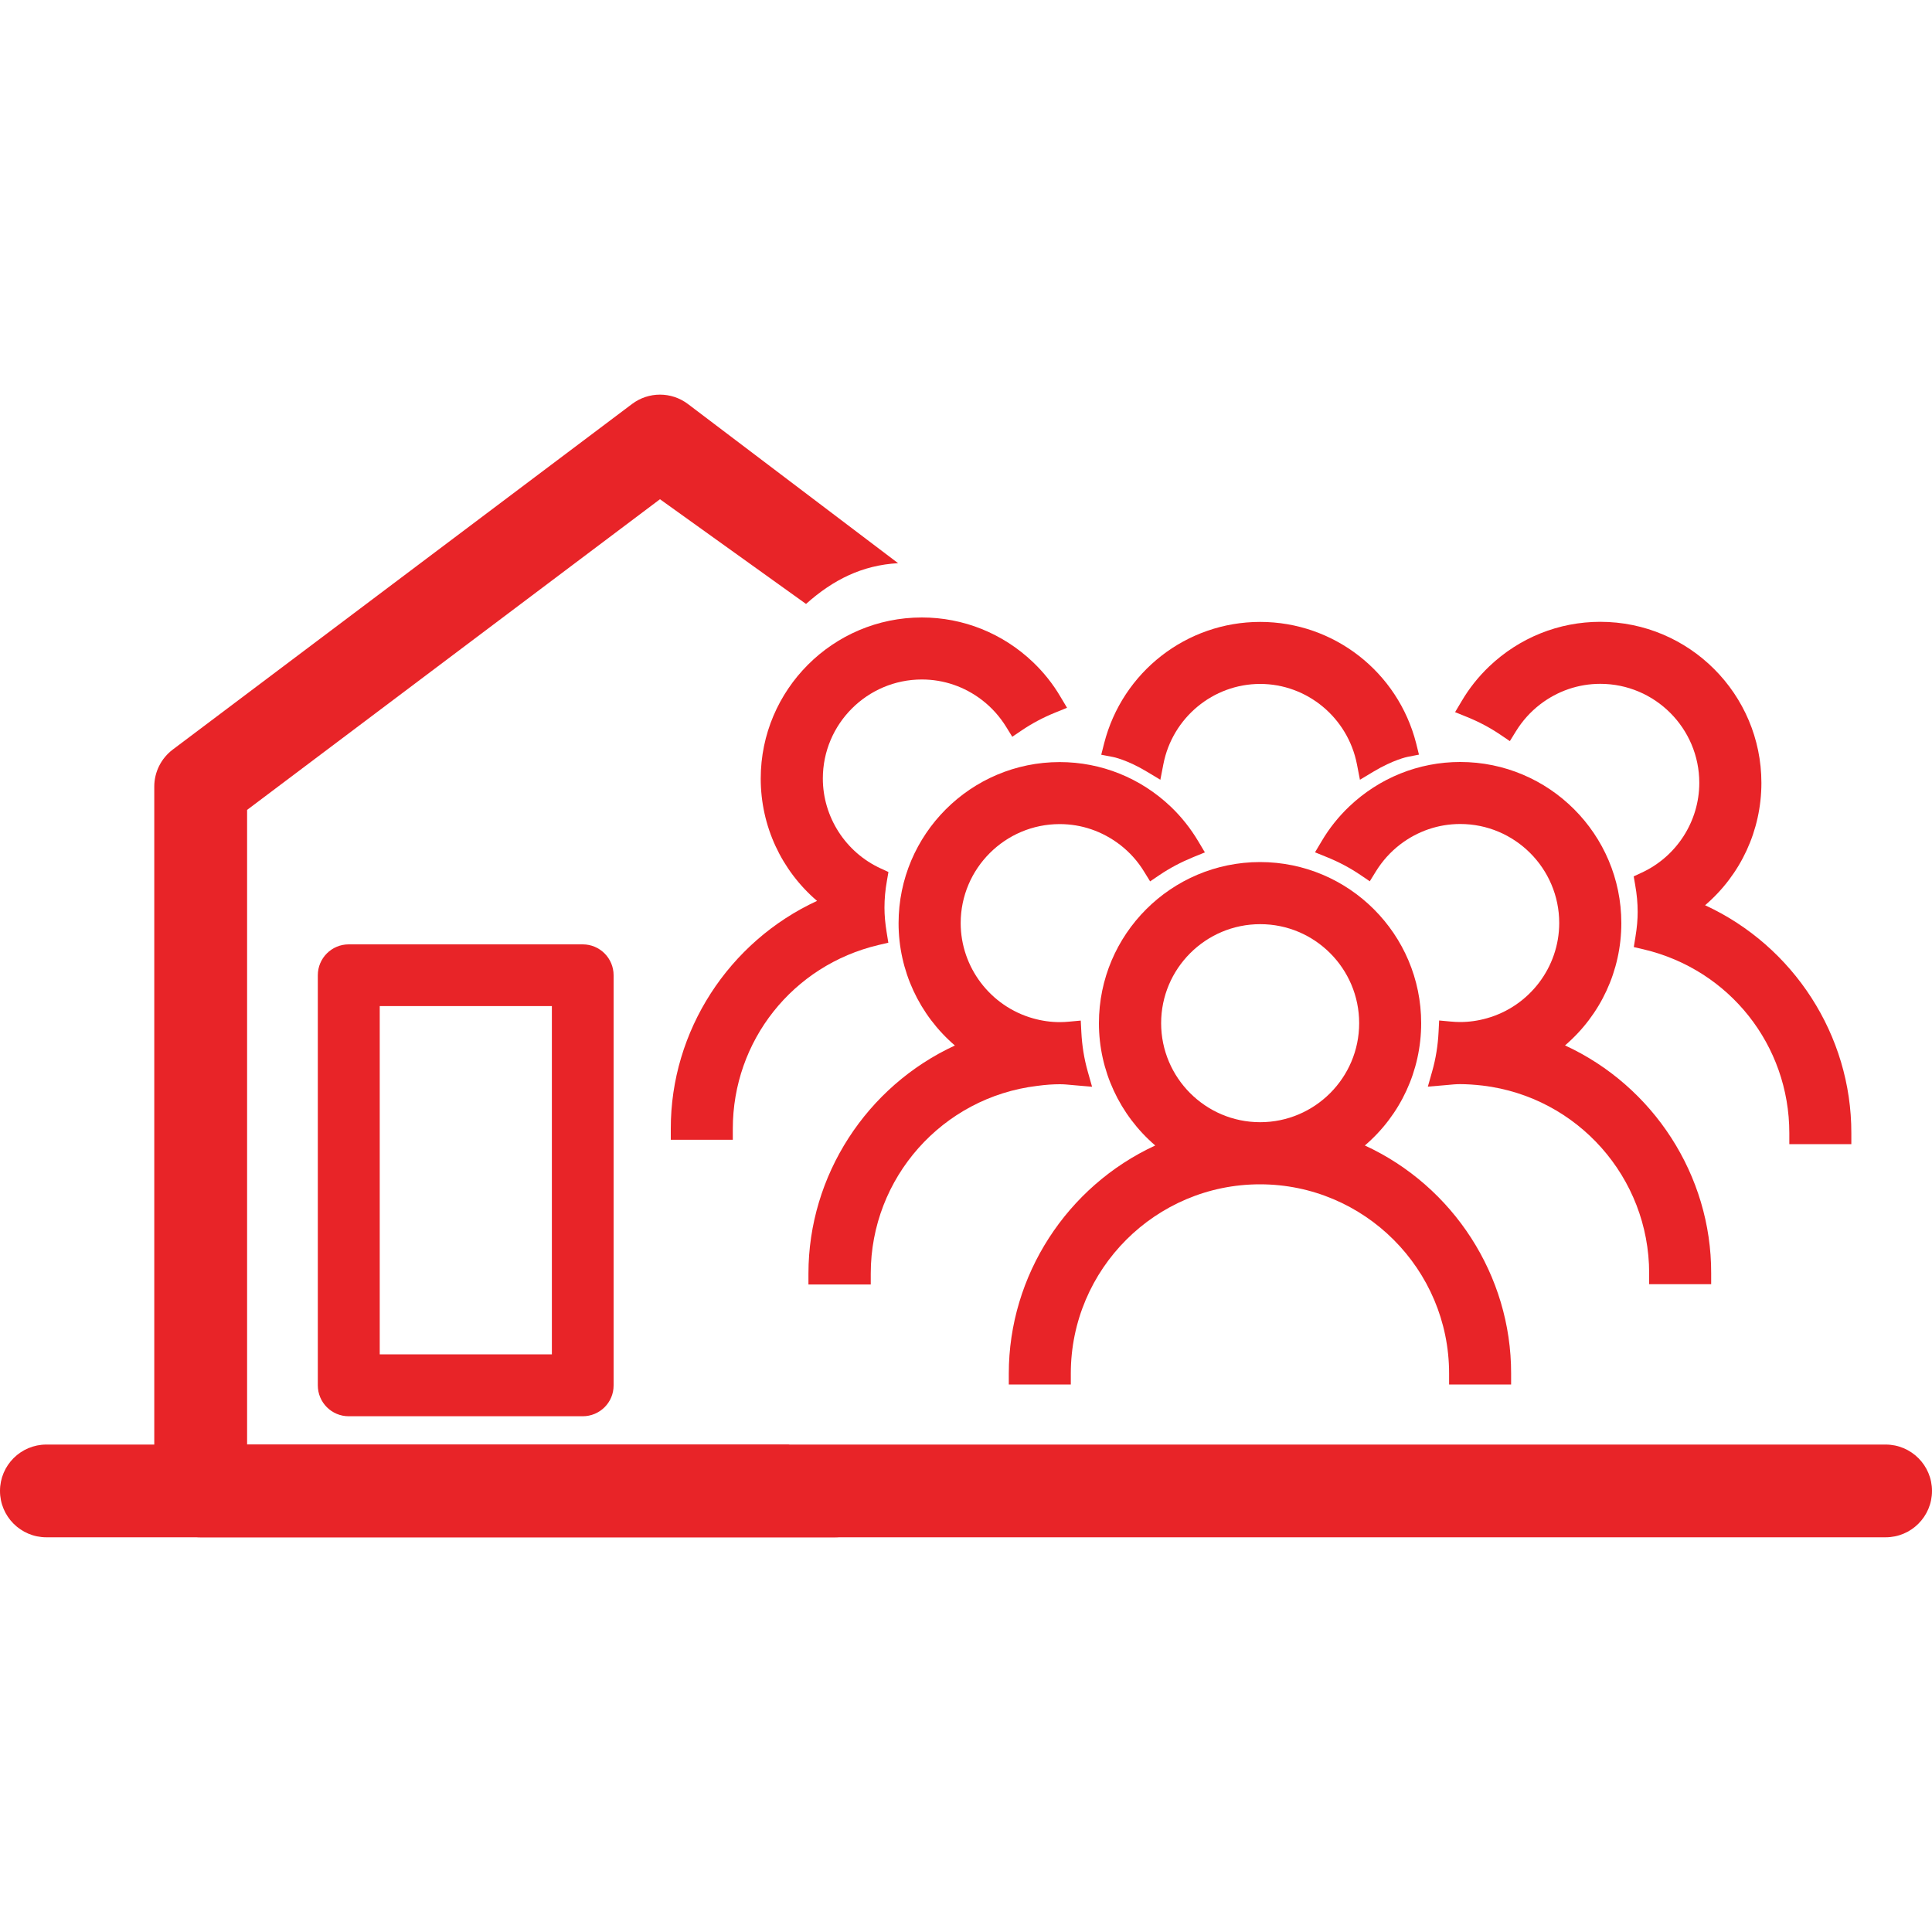 <?xml version="1.0" encoding="utf-8"?>
<!-- Generator: Adobe Illustrator 24.3.0, SVG Export Plug-In . SVG Version: 6.00 Build 0)  -->
<svg version="1.1" id="Layer_1" xmlns="http://www.w3.org/2000/svg" xmlns:xlink="http://www.w3.org/1999/xlink" x="0px" y="0px"
	 viewBox="0 0 200 200" style="enable-background:new 0 0 200 200;" xml:space="preserve">
<style type="text/css">
	.st0{fill:#E82428;}
	.st1{fill:#FFFFFF;}
	.st2{fill:#010101;}
</style>
<g>
	<g>
		<g>
			<g>
				<g>
					<path class="st0" d="M141.29,118.58c3.69-3.16,5.83-7.75,5.83-12.66c0-9.2-7.48-16.68-16.68-16.68
						c-9.2,0-16.68,7.48-16.68,16.68c0,4.9,2.15,9.5,5.83,12.66c-9.14,4.22-15.16,13.46-15.16,23.6v1.14h1.14h4.14h1.14v-1.14
						c0-10.8,8.78-19.58,19.58-19.58s19.58,8.78,19.58,19.58v1.14h1.14h4.14h1.14v-1.14C156.45,132.04,150.43,122.79,141.29,118.58z
						 M140.7,105.92c0,5.65-4.6,10.25-10.25,10.25c-5.65,0-10.25-4.6-10.25-10.25s4.6-10.25,10.25-10.25
						C136.1,95.66,140.7,100.26,140.7,105.92z"/>
				</g>
			</g>
		</g>
		<g>
			<g>
				<g>
					<path class="st0" d="M162.01,108.22c3.69-3.16,5.83-7.75,5.83-12.66c0-9.2-7.48-16.68-16.68-16.68c-4.29,0-8.37,1.64-11.5,4.62
						c-1.11,1.06-2.07,2.26-2.85,3.59l-0.68,1.14l1.23,0.5c1.24,0.5,2.4,1.12,3.45,1.83l0.99,0.67l0.63-1.02
						c0.66-1.07,1.5-2.01,2.5-2.78c1.81-1.39,3.97-2.13,6.23-2.13c5.65,0,10.25,4.6,10.25,10.25c0,4.57-3.08,8.62-7.49,9.86
						c-0.92,0.26-1.85,0.39-2.77,0.39c-0.33,0-0.65-0.02-0.98-0.05l-1.19-0.11l-0.06,1.19c-0.07,1.4-0.29,2.77-0.66,4.07l-0.45,1.59
						l1.64-0.14l0.45-0.04c0.41-0.04,0.82-0.08,1.24-0.08c0.71,0,1.46,0.05,2.35,0.15c9.82,1.18,17.23,9.53,17.23,19.42v1.14h1.14
						h4.14h1.14v-1.14C177.17,121.68,171.15,112.43,162.01,108.22z"/>
				</g>
			</g>
		</g>
		<g>
			<g>
				<g>
					<path class="st0" d="M109.72,112.24c0.42,0,0.83,0.04,1.24,0.08l0.45,0.04l1.64,0.14l-0.45-1.59c-0.37-1.3-0.59-2.67-0.66-4.07
						l-0.06-1.19l-1.19,0.11c-0.32,0.03-0.65,0.05-0.98,0.05c-0.92,0-1.85-0.13-2.77-0.39c-4.41-1.24-7.49-5.29-7.49-9.86
						c0-5.65,4.6-10.25,10.25-10.25c2.26,0,4.41,0.74,6.23,2.13c1,0.77,1.84,1.7,2.5,2.78l0.63,1.02l0.99-0.67
						c1.05-0.71,2.21-1.32,3.45-1.83l1.23-0.5l-0.68-1.14c-0.79-1.33-1.75-2.54-2.85-3.59c-3.13-2.98-7.21-4.62-11.5-4.62
						c-9.2,0-16.68,7.48-16.68,16.68c0,4.9,2.15,9.5,5.83,12.66c-9.14,4.22-15.16,13.46-15.16,23.6v1.14h1.14H89h1.14v-1.14
						c0-9.89,7.41-18.24,17.23-19.42C108.26,112.29,109.01,112.24,109.72,112.24z"/>
				</g>
			</g>
		</g>
		<g>
			<g>
				<g>
					<path class="st0" d="M176.51,93.71c3.69-3.16,5.83-7.75,5.83-12.66c0-9.2-7.48-16.68-16.68-16.68c-4.29,0-8.37,1.64-11.5,4.62
						c-1.11,1.06-2.07,2.26-2.85,3.59l-0.68,1.14l1.23,0.5c1.24,0.5,2.4,1.12,3.45,1.83l0.99,0.67l0.63-1.02
						c0.66-1.07,1.5-2.01,2.5-2.78c1.81-1.39,3.97-2.13,6.23-2.13c5.65,0,10.25,4.6,10.25,10.25c0,3.98-2.35,7.64-5.99,9.31
						l-0.8,0.37l0.15,0.87c0.18,1,0.26,1.92,0.26,2.82c0,0.78-0.07,1.6-0.23,2.58l-0.17,1.05l1.03,0.24
						c8.87,2.1,15.07,9.92,15.07,19.02v1.14h1.14h4.14h1.14v-1.14C191.67,107.17,185.66,97.93,176.51,93.71z"/>
				</g>
			</g>
		</g>
		<g>
			<g>
				<g>
					<path class="st0" d="M118.72,79.88l1.4,0.84l0.31-1.6c0.93-4.82,5.15-8.32,10.02-8.32c4.87,0,9.08,3.5,10.02,8.32l0.31,1.6
						l1.4-0.84c2.04-1.23,3.52-1.53,3.53-1.53l1.18-0.23l-0.29-1.17c-1.89-7.4-8.53-12.57-16.15-12.57
						c-7.62,0-14.26,5.17-16.15,12.57l-0.3,1.18l1.2,0.23C115.2,78.35,116.68,78.65,118.72,79.88z"/>
				</g>
			</g>
		</g>
		<g>
			<g>
				<g>
					<path class="st0" d="M84.58,93.26c-3.69-3.16-5.83-7.75-5.83-12.66c0-9.2,7.48-16.68,16.68-16.68c4.29,0,8.37,1.64,11.5,4.62
						c1.11,1.06,2.07,2.26,2.85,3.59l0.68,1.14l-1.23,0.5c-1.24,0.5-2.4,1.12-3.45,1.83l-0.99,0.67l-0.63-1.02
						c-0.66-1.07-1.5-2.01-2.5-2.78c-1.81-1.39-3.97-2.13-6.23-2.13c-5.65,0-10.25,4.6-10.25,10.25c0,3.98,2.35,7.64,5.99,9.31
						l0.8,0.37l-0.15,0.87c-0.18,1-0.26,1.92-0.26,2.82c0,0.78,0.07,1.6,0.23,2.58l0.17,1.05l-1.03,0.24
						c-8.87,2.1-15.07,9.92-15.07,19.02v1.14h-1.14h-4.14h-1.14v-1.14C69.42,106.72,75.44,97.48,84.58,93.26z"/>
				</g>
			</g>
		</g>
	</g>
	<g>
		<g>
			<path class="st0" d="M195.2,159.14H4.8c-2.65,0-4.8-2.15-4.8-4.8c0-2.65,2.15-4.8,4.8-4.8H195.2c2.65,0,4.8,2.15,4.8,4.8
				C200,156.99,197.85,159.14,195.2,159.14z"/>
		</g>
	</g>
	<g>
		<g>
			<path class="st0" d="M60.32,146.61H36.1c-1.77,0-3.2-1.43-3.2-3.2v-42.45c0-1.77,1.43-3.2,3.2-3.2h24.22c1.77,0,3.2,1.43,3.2,3.2
				v42.45C63.53,145.18,62.09,146.61,60.32,146.61z M39.31,140.2h17.82v-36.05H39.31V140.2z"/>
		</g>
	</g>
	<g>
		<path class="st0" d="M81.63,149.54H25.58v-65.7l42.74-32.16l15.12,10.84c2.81-2.51,5.81-4.01,9.53-4.22L71.21,41.82
			c-1.71-1.29-4.07-1.29-5.78,0L17.89,77.59c-1.21,0.91-1.92,2.33-1.92,3.84v72.91c0,2.65,2.15,4.8,4.8,4.8h65.66
			c2.65,0,4.8-2.15,4.8-4.8L81.63,149.54z"/>
	</g>
</g>
</svg>
